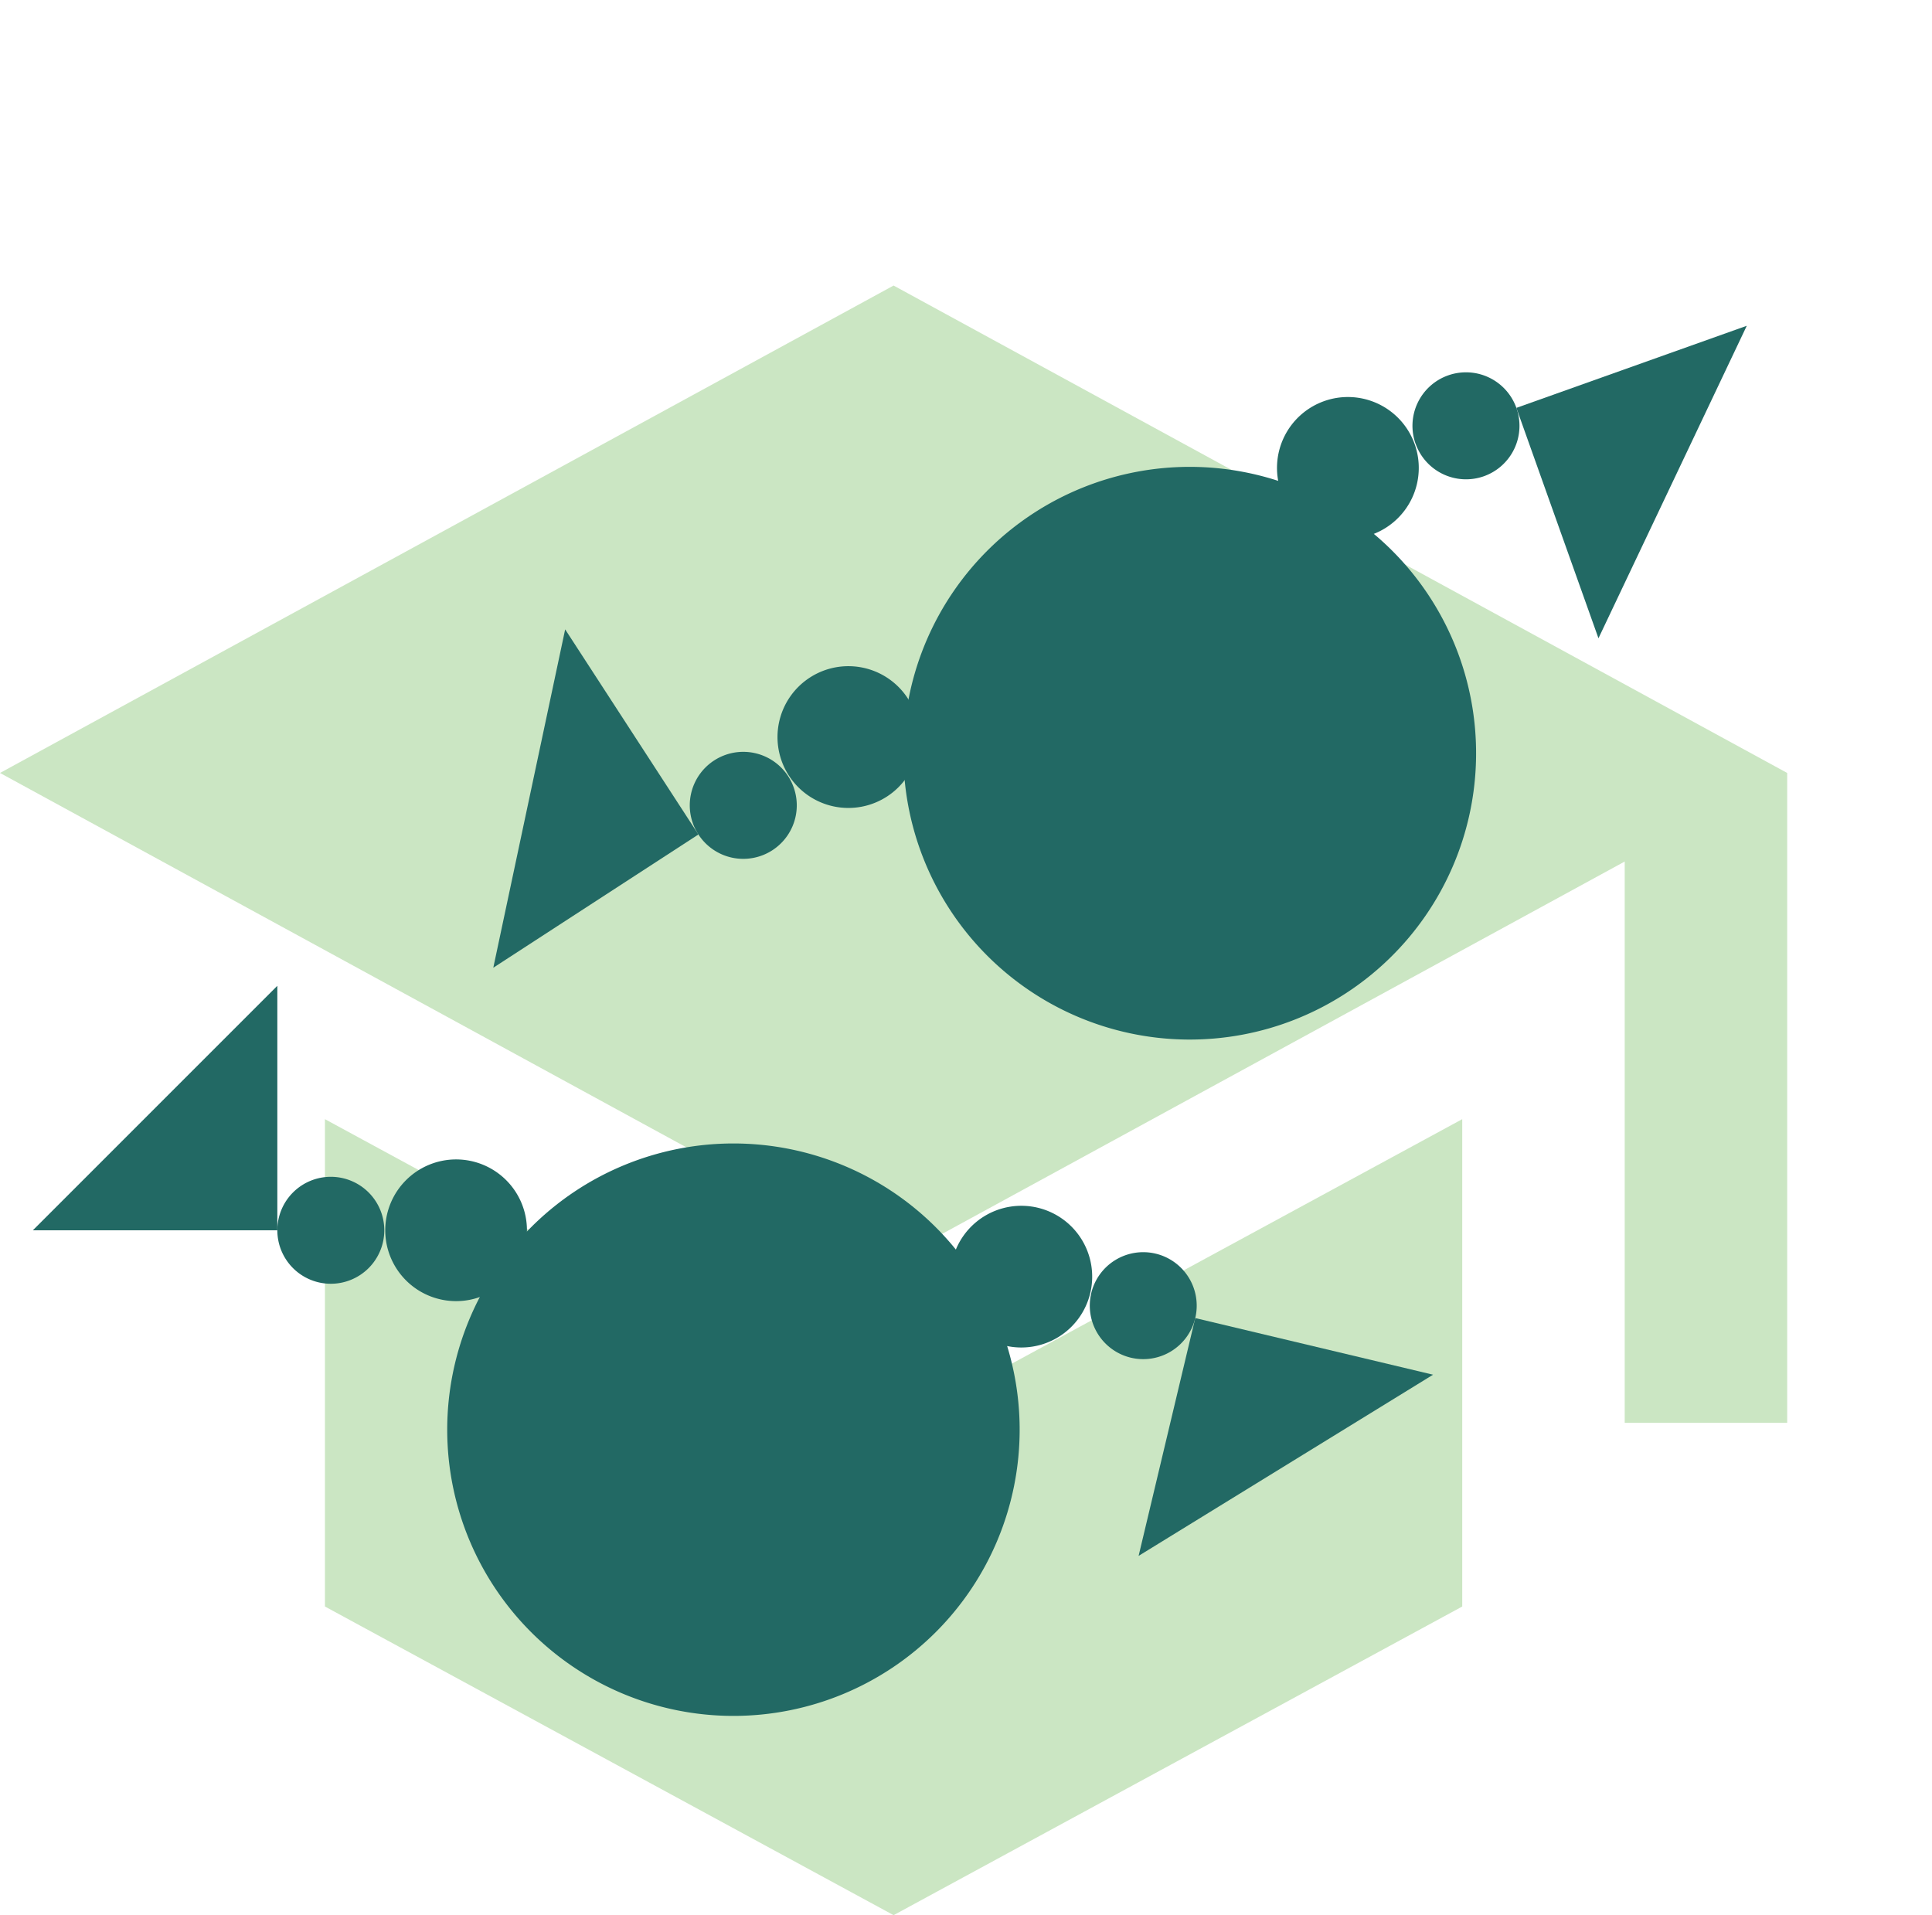 <?xml version="1.0" encoding="UTF-8"?>
<svg xmlns="http://www.w3.org/2000/svg" xmlns:xlink="http://www.w3.org/1999/xlink" width="168.382" height="166.915" viewBox="0 0 168.382 166.915">
  <defs>
    <clipPath id="clip-path">
      <rect id="Rettangolo_282" data-name="Rettangolo 282" width="122.034" height="63.631" fill="#226964"></rect>
    </clipPath>
  </defs>
  <g id="Raggruppa_244" data-name="Raggruppa 244" transform="translate(-791.162 -2894.085)">
    <g id="Raggruppa_123" data-name="Raggruppa 123" transform="translate(791.162 2918.971)">
      <path id="Tracciato_1954" data-name="Tracciato 1954" d="M22.53,100.275l49.56,26.9,49.56-26.9V57.8l-49.56,26.9-49.56-26.9Z" transform="translate(5.79 14.854)" fill="#cbe6c3"></path>
      <path id="Tracciato_1955" data-name="Tracciato 1955" d="M77.88,0,0,42.481,77.88,84.96,141.6,50.2V99.121h14.16V42.48h0Z" transform="translate(0 0)" fill="#cbe6c3"></path>
    </g>
    <g id="Raggruppa_122" data-name="Raggruppa 122" transform="translate(794.026 2980.002)">
      <g id="Raggruppa_121" data-name="Raggruppa 121" clip-path="url(#clip-path)">
        <path id="Tracciato_1947" data-name="Tracciato 1947" d="M170.415,70.805A24.945,24.945,0,1,1,145.47,45.86a24.945,24.945,0,0,1,24.945,24.945" transform="translate(-84.412 -32.119)" fill="#226964" fill-rule="evenodd"></path>
        <path id="Tracciato_1948" data-name="Tracciato 1948" d="M114.851,56.677a6.175,6.175,0,1,1-6.175-6.175,6.175,6.175,0,0,1,6.175,6.175" transform="translate(-71.789 -35.37)" fill="#226964" fill-rule="evenodd"></path>
        <path id="Tracciato_1949" data-name="Tracciato 1949" d="M80.433,60.216a4.661,4.661,0,1,1-4.661-4.661,4.661,4.661,0,0,1,4.661,4.661" transform="translate(-49.804 -38.909)" fill="#226964" fill-rule="evenodd"></path>
        <path id="Tracciato_1950" data-name="Tracciato 1950" d="M21.307,21.307H0L21.307,0Z" transform="translate(0 0)" fill="#226964" fill-rule="evenodd"></path>
        <path id="Tracciato_1951" data-name="Tracciato 1951" d="M267.075,68.728a6.175,6.175,0,1,1,4.577,7.438,6.175,6.175,0,0,1-4.577-7.438" transform="translate(-186.932 -44.811)" fill="#226964" fill-rule="evenodd"></path>
        <path id="Tracciato_1952" data-name="Tracciato 1952" d="M307.542,81.063A4.661,4.661,0,1,1,311,86.677a4.661,4.661,0,0,1-3.454-5.614" transform="translate(-215.303 -54.265)" fill="#226964" fill-rule="evenodd"></path>
        <path id="Tracciato_1953" data-name="Tracciato 1953" d="M326.567,96.644l20.727,4.936L321.63,117.371Z" transform="translate(-225.26 -67.686)" fill="#226964" fill-rule="evenodd"></path>
      </g>
    </g>
    <g id="Raggruppa_124" data-name="Raggruppa 124" transform="matrix(0.839, -0.545, 0.545, 0.839, 822.542, 2960.55)">
      <g id="Raggruppa_121-2" data-name="Raggruppa 121" clip-path="url(#clip-path)">
        <path id="Tracciato_1947-2" data-name="Tracciato 1947" d="M170.415,70.805A24.945,24.945,0,1,1,145.47,45.86a24.945,24.945,0,0,1,24.945,24.945" transform="translate(-84.412 -32.119)" fill="#226964" fill-rule="evenodd"></path>
        <path id="Tracciato_1948-2" data-name="Tracciato 1948" d="M114.851,56.677a6.175,6.175,0,1,1-6.175-6.175,6.175,6.175,0,0,1,6.175,6.175" transform="translate(-71.789 -35.37)" fill="#226964" fill-rule="evenodd"></path>
        <path id="Tracciato_1949-2" data-name="Tracciato 1949" d="M80.433,60.216a4.661,4.661,0,1,1-4.661-4.661,4.661,4.661,0,0,1,4.661,4.661" transform="translate(-49.804 -38.909)" fill="#226964" fill-rule="evenodd"></path>
        <path id="Tracciato_1950-2" data-name="Tracciato 1950" d="M21.307,21.307H0L21.307,0Z" transform="translate(0 0)" fill="#226964" fill-rule="evenodd"></path>
        <path id="Tracciato_1951-2" data-name="Tracciato 1951" d="M267.075,68.728a6.175,6.175,0,1,1,4.577,7.438,6.175,6.175,0,0,1-4.577-7.438" transform="translate(-186.932 -44.811)" fill="#226964" fill-rule="evenodd"></path>
        <path id="Tracciato_1952-2" data-name="Tracciato 1952" d="M307.542,81.063A4.661,4.661,0,1,1,311,86.677a4.661,4.661,0,0,1-3.454-5.614" transform="translate(-215.303 -54.265)" fill="#226964" fill-rule="evenodd"></path>
        <path id="Tracciato_1953-2" data-name="Tracciato 1953" d="M326.567,96.644l20.727,4.936L321.63,117.371Z" transform="translate(-225.26 -67.686)" fill="#226964" fill-rule="evenodd"></path>
      </g>
    </g>
  </g>
</svg>
